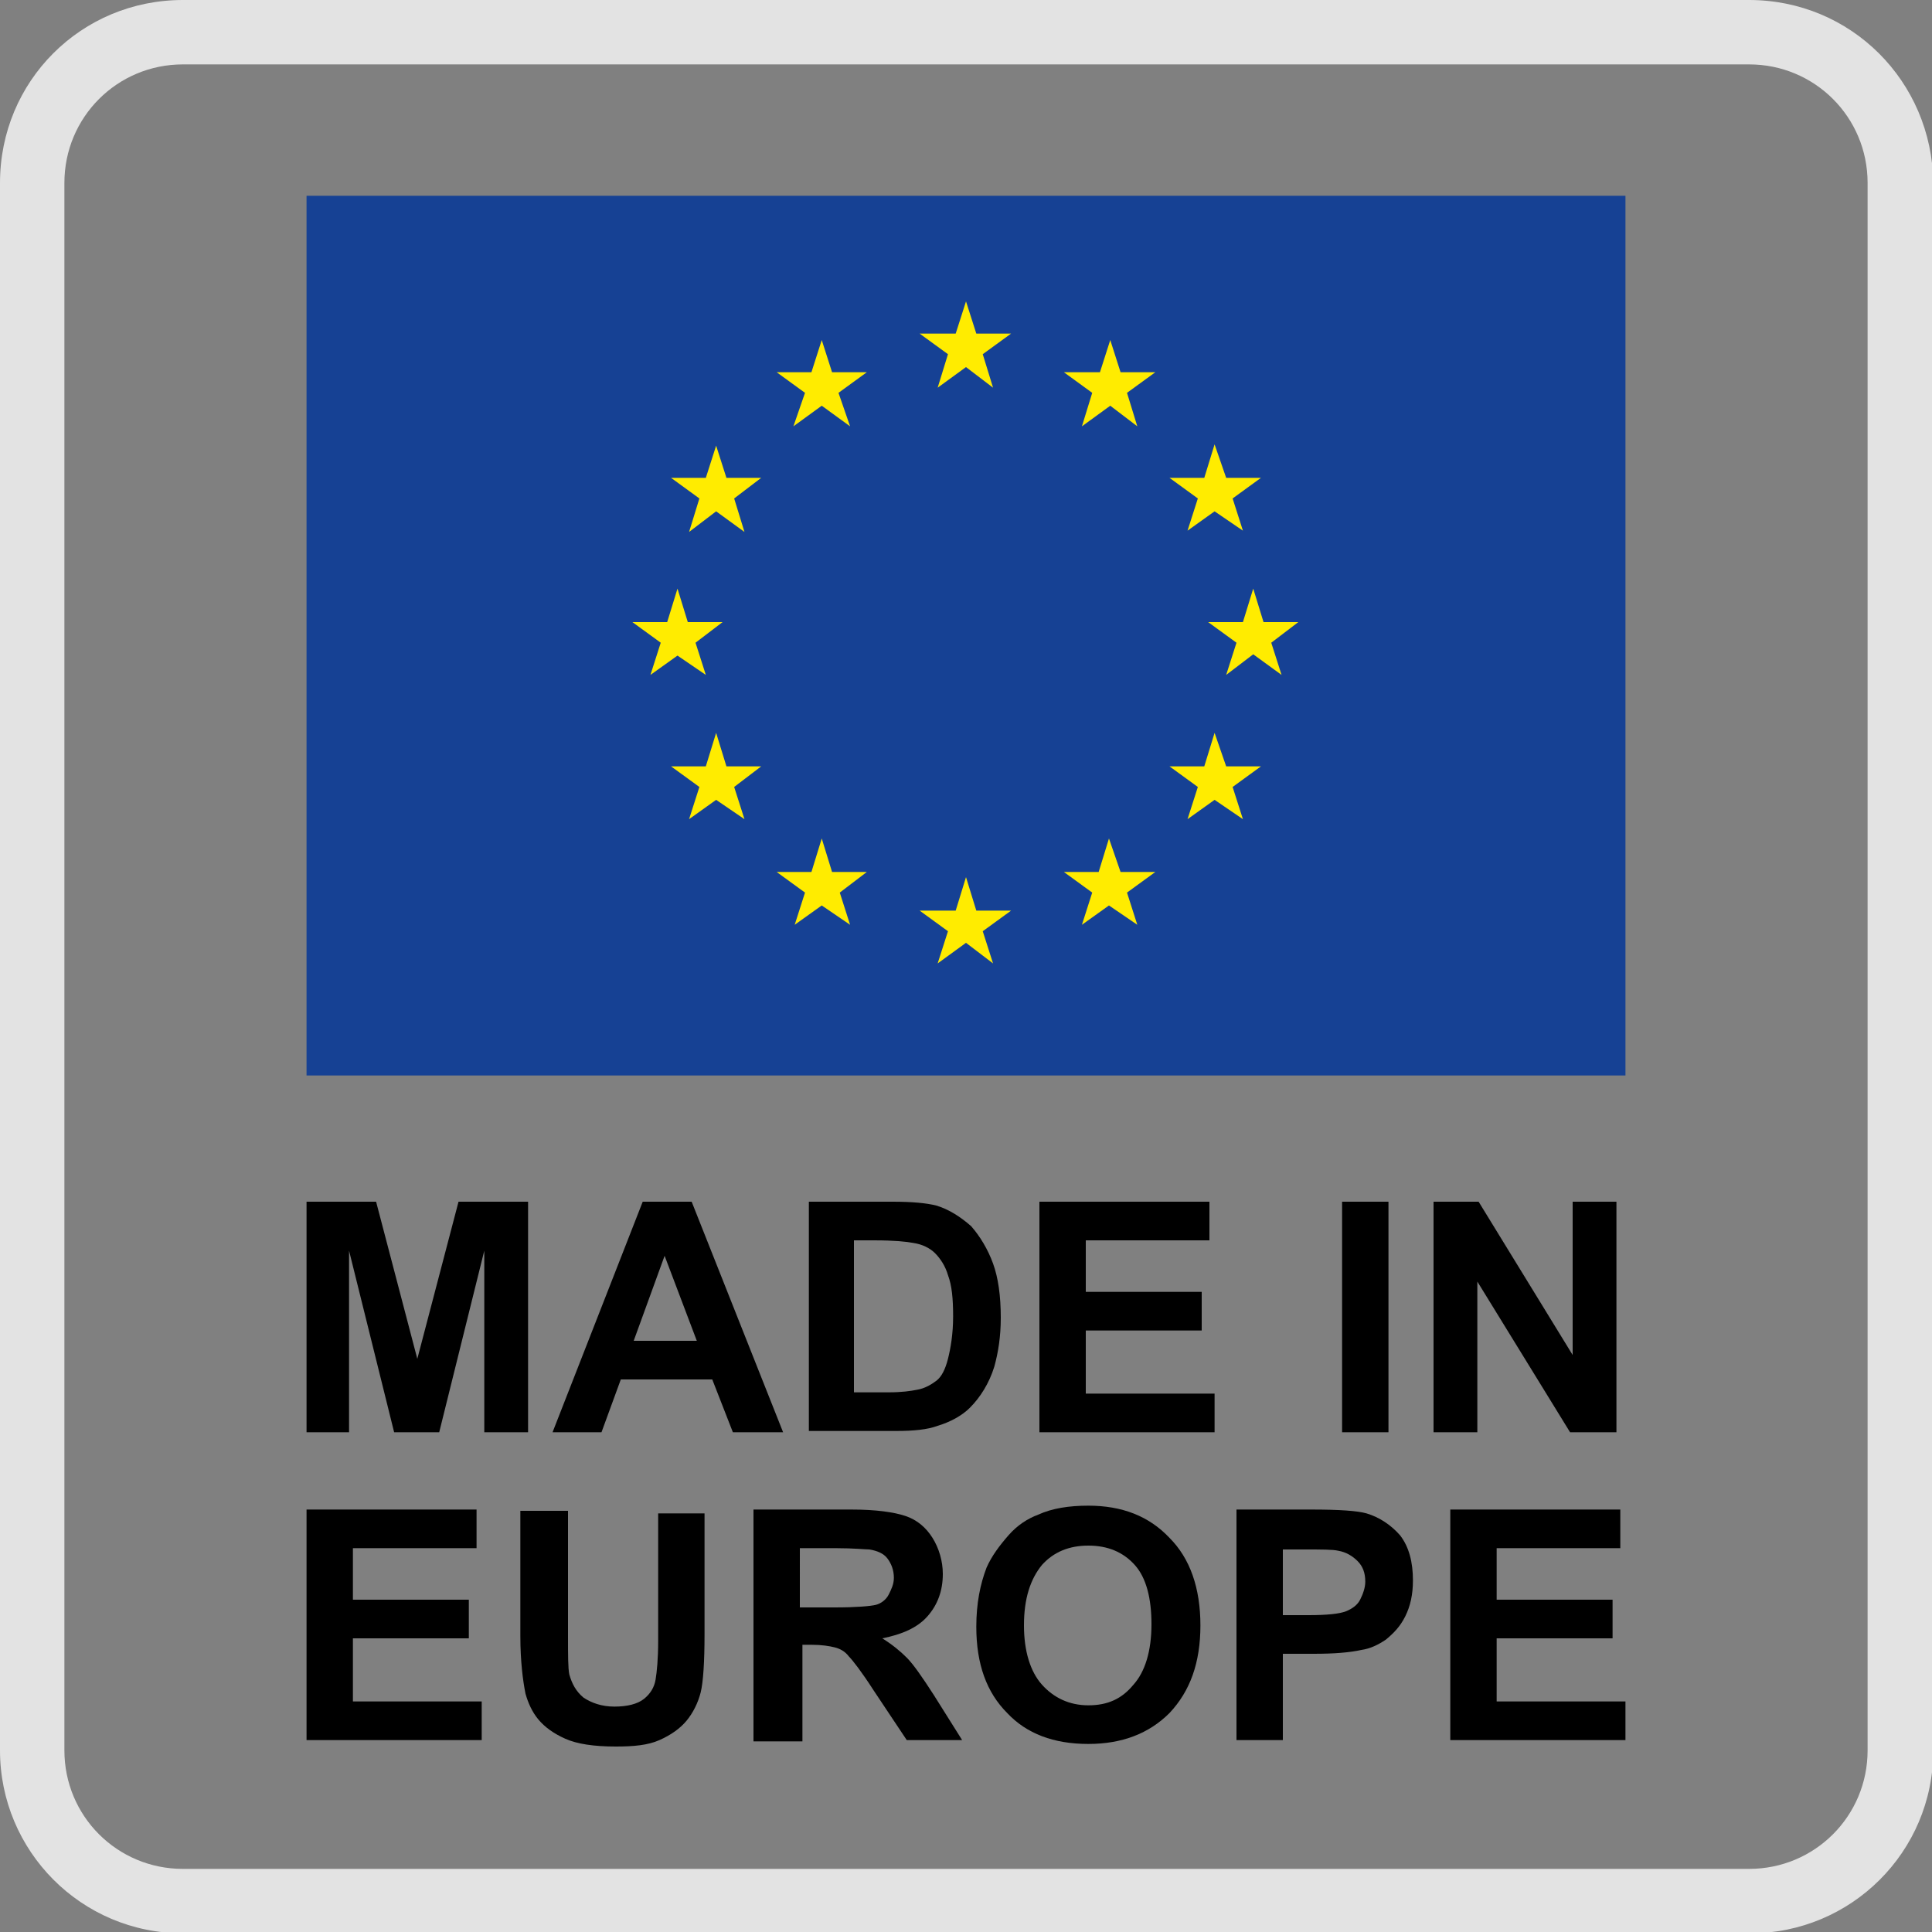 <?xml version="1.0" encoding="utf-8"?>
<!-- Generator: Adobe Illustrator 24.0.1, SVG Export Plug-In . SVG Version: 6.00 Build 0)  -->
<svg version="1.1" id="Livello_1" xmlns="http://www.w3.org/2000/svg" xmlns:xlink="http://www.w3.org/1999/xlink" x="0px" y="0px"
	 viewBox="0 0 150 150" style="enable-background:new 0 0 150 150;" xml:space="preserve">
<rect x="0" y="0" width="150" height="150" fill="#808080" stroke="none"/>
<style type="text/css">
	.st0{fill:#E3E3E3;}
	.st1{fill:#FFFFFF;}
	.st2{fill:#164194;}
	.st3{fill:#FFEC00;}
</style>
<g>
	<path class="st0" d="M135.8,5c5.1,0,9.2,4.1,9.2,9.2v121.7c0,5.1-4.1,9.2-9.2,9.2H14.2c-5.1,0-9.2-4.1-9.2-9.2V14.2
		C5,9.1,9.1,5,14.2,5H135.8 M135.8,0H14.2C6.3,0,0,6.3,0,14.2v121.7c0,7.8,6.3,14.2,14.2,14.2h121.7c7.8,0,14.2-6.3,14.2-14.2V14.2
		C150,6.3,143.7,0,135.8,0L135.8,0z"/>
</g>
<g>
	<g>
		<path class="st1" d="M75,50"/>
	</g>
	<g>
		<rect x="23.8" y="15.2" class="st2" width="102.4" height="68.3"/>
		<path class="st2" d="M75,49.3"/>
	</g>
	<g>
		<polygon class="st3" points="72.8,30.1 75,28.5 77.1,30.1 76.3,27.5 78.5,25.9 75.8,25.9 75,23.4 74.2,25.9 71.4,25.9 73.6,27.5 
					"/>
		<polygon class="st3" points="61.6,33.1 63.8,31.5 66,33.1 65.1,30.5 67.3,28.9 64.6,28.9 63.8,26.4 63,28.9 60.3,28.9 62.5,30.5 
					"/>
		<polygon class="st3" points="55.6,34.6 54.8,37.1 52.1,37.1 54.3,38.7 53.5,41.3 55.6,39.7 57.8,41.3 57,38.7 59.1,37.1 
			56.4,37.1 		"/>
		<polygon class="st3" points="52.6,50.9 54.8,52.4 54,49.9 56.1,48.3 53.4,48.3 52.6,45.7 51.8,48.3 49.1,48.3 51.3,49.9 
			50.5,52.4 		"/>
		<polygon class="st3" points="56.4,59.5 55.6,56.9 54.8,59.5 52.1,59.5 54.3,61.1 53.5,63.6 55.6,62.1 57.8,63.6 57,61.1 
			59.1,59.5 		"/>
		<polygon class="st3" points="64.6,67.7 63.8,65.1 63,67.7 60.3,67.7 62.5,69.3 61.7,71.8 63.8,70.3 66,71.8 65.2,69.3 67.3,67.7 
					"/>
		<polygon class="st3" points="75.8,70.7 75,68.1 74.2,70.7 71.4,70.7 73.6,72.3 72.8,74.8 75,73.2 77.1,74.8 76.3,72.3 78.5,70.7 
					"/>
		<polygon class="st3" points="87,67.7 86.1,65.1 85.3,67.7 82.6,67.7 84.8,69.3 84,71.8 86.1,70.3 88.3,71.8 87.5,69.3 89.7,67.7 
					"/>
		<polygon class="st3" points="95.2,59.5 94.3,56.9 93.5,59.5 90.8,59.5 93,61.1 92.2,63.6 94.3,62.1 96.5,63.6 95.7,61.1 
			97.9,59.5 		"/>
		<polygon class="st3" points="100.8,48.3 98.1,48.3 97.3,45.7 96.5,48.3 93.8,48.3 96,49.9 95.2,52.4 97.3,50.8 99.5,52.4 
			98.7,49.9 		"/>
		<polygon class="st3" points="92.2,41.2 94.3,39.7 96.5,41.2 95.7,38.7 97.9,37.1 95.2,37.1 94.3,34.5 93.5,37.1 90.8,37.1 
			93,38.7 		"/>
		<polygon class="st3" points="86.2,26.4 85.4,28.9 82.6,28.9 84.8,30.5 84,33.1 86.2,31.5 88.3,33.1 87.5,30.5 89.7,28.9 87,28.9 
					"/>
	</g>
</g>
<g>
	<path d="M23.8,111.2V93.3h5.4l3.2,12.2l3.2-12.2h5.4v17.9h-3.4V97.1l-3.5,14.1h-3.5l-3.5-14.1v14.1H23.8z"/>
	<path d="M60.8,111.2h-3.9l-1.6-4.1h-7.1l-1.5,4.1h-3.8l7-17.9h3.8L60.8,111.2z M54.1,104.1l-2.5-6.6l-2.4,6.6H54.1z"/>
	<path d="M62.7,93.3h6.6c1.5,0,2.6,0.1,3.4,0.3c1,0.3,1.9,0.9,2.7,1.6c0.7,0.8,1.3,1.8,1.7,2.9s0.6,2.5,0.6,4.2
		c0,1.5-0.2,2.7-0.5,3.8c-0.4,1.3-1.1,2.4-1.9,3.2c-0.6,0.6-1.5,1.1-2.5,1.4c-0.8,0.3-1.9,0.4-3.2,0.4h-6.8V93.3z M66.3,96.3v11.8
		H69c1,0,1.7-0.1,2.2-0.2c0.6-0.1,1.1-0.4,1.5-0.7c0.4-0.3,0.7-0.9,0.9-1.7c0.2-0.8,0.4-1.9,0.4-3.3c0-1.4-0.1-2.4-0.4-3.2
		c-0.2-0.7-0.6-1.3-1-1.7c-0.4-0.4-1-0.7-1.7-0.8c-0.5-0.1-1.5-0.2-3-0.2H66.3z"/>
	<path d="M80.7,111.2V93.3h13.2v3h-9.6v4h9v3h-9v4.9h10v3H80.7z"/>
	<path d="M104.2,111.2V93.3h3.6v17.9H104.2z"/>
	<path d="M111.3,111.2V93.3h3.5l7.3,11.9V93.3h3.4v17.9h-3.6l-7.2-11.7v11.7H111.3z"/>
	<path d="M23.8,135.1v-17.9h13.2v3h-9.6v4h9v3h-9v4.9h10v3H23.8z"/>
	<path d="M40.5,117.3h3.6v9.7c0,1.5,0,2.5,0.1,3c0.2,0.7,0.5,1.3,1.1,1.8c0.6,0.4,1.4,0.7,2.4,0.7c1,0,1.8-0.2,2.3-0.6
		c0.5-0.4,0.8-0.9,0.9-1.5c0.1-0.6,0.2-1.6,0.2-3v-9.9h3.6v9.4c0,2.1-0.1,3.7-0.3,4.5s-0.6,1.6-1.1,2.2c-0.5,0.6-1.2,1.1-2.1,1.5
		c-0.9,0.4-2,0.5-3.4,0.5c-1.7,0-3-0.2-3.9-0.6c-0.9-0.4-1.6-0.9-2.1-1.5c-0.5-0.6-0.8-1.3-1-2c-0.2-1-0.4-2.5-0.4-4.5V117.3z"/>
	<path d="M58.5,135.1v-17.9h7.6c1.9,0,3.3,0.2,4.2,0.5c0.9,0.3,1.6,0.9,2.1,1.7c0.5,0.8,0.8,1.8,0.8,2.8c0,1.3-0.4,2.4-1.2,3.3
		s-2,1.4-3.5,1.7c0.8,0.5,1.4,1,1.9,1.5c0.5,0.5,1.2,1.5,2.1,2.9l2.2,3.5h-4.3l-2.6-3.9c-0.9-1.4-1.6-2.3-1.9-2.6
		c-0.3-0.4-0.7-0.6-1.1-0.7c-0.4-0.1-1-0.2-1.8-0.2h-0.7v7.5H58.5z M62.1,124.8h2.7c1.7,0,2.8-0.1,3.2-0.2c0.4-0.1,0.8-0.4,1-0.8
		s0.4-0.8,0.4-1.3c0-0.6-0.2-1.1-0.5-1.5c-0.3-0.4-0.8-0.6-1.4-0.7c-0.3,0-1.2-0.1-2.6-0.1h-2.8V124.8z"/>
	<path d="M75.8,126.3c0-1.8,0.3-3.3,0.8-4.6c0.4-0.9,1-1.7,1.7-2.5s1.5-1.3,2.3-1.6c1.1-0.5,2.4-0.7,3.9-0.7c2.6,0,4.7,0.8,6.3,2.5
		c1.6,1.6,2.4,3.9,2.4,6.8c0,2.9-0.8,5.1-2.4,6.8c-1.6,1.6-3.7,2.4-6.3,2.4c-2.7,0-4.8-0.8-6.3-2.4
		C76.6,131.4,75.8,129.2,75.8,126.3z M79.5,126.2c0,2,0.5,3.6,1.4,4.6c0.9,1,2.1,1.6,3.6,1.6s2.6-0.5,3.5-1.6c0.9-1,1.4-2.6,1.4-4.7
		c0-2-0.4-3.6-1.3-4.6c-0.9-1-2.1-1.5-3.6-1.5c-1.5,0-2.7,0.5-3.6,1.5C80,122.6,79.5,124.1,79.5,126.2z"/>
	<path d="M96,135.1v-17.9h5.8c2.2,0,3.6,0.1,4.3,0.3c1,0.3,1.9,0.9,2.6,1.7c0.7,0.9,1,2.1,1,3.5c0,1.1-0.2,2-0.6,2.8
		s-0.9,1.3-1.5,1.8c-0.6,0.4-1.2,0.7-1.9,0.8c-0.9,0.2-2.1,0.3-3.7,0.3h-2.4v6.7H96z M99.6,120.3v5.1h2c1.4,0,2.4-0.1,2.9-0.3
		s0.9-0.5,1.1-0.9s0.4-0.9,0.4-1.4c0-0.7-0.2-1.2-0.6-1.6c-0.4-0.4-0.9-0.7-1.5-0.8c-0.4-0.1-1.3-0.1-2.6-0.1H99.6z"/>
	<path d="M112.6,135.1v-17.9h13.2v3h-9.6v4h9v3h-9v4.9h10v3H112.6z"/>
</g>
</svg>
